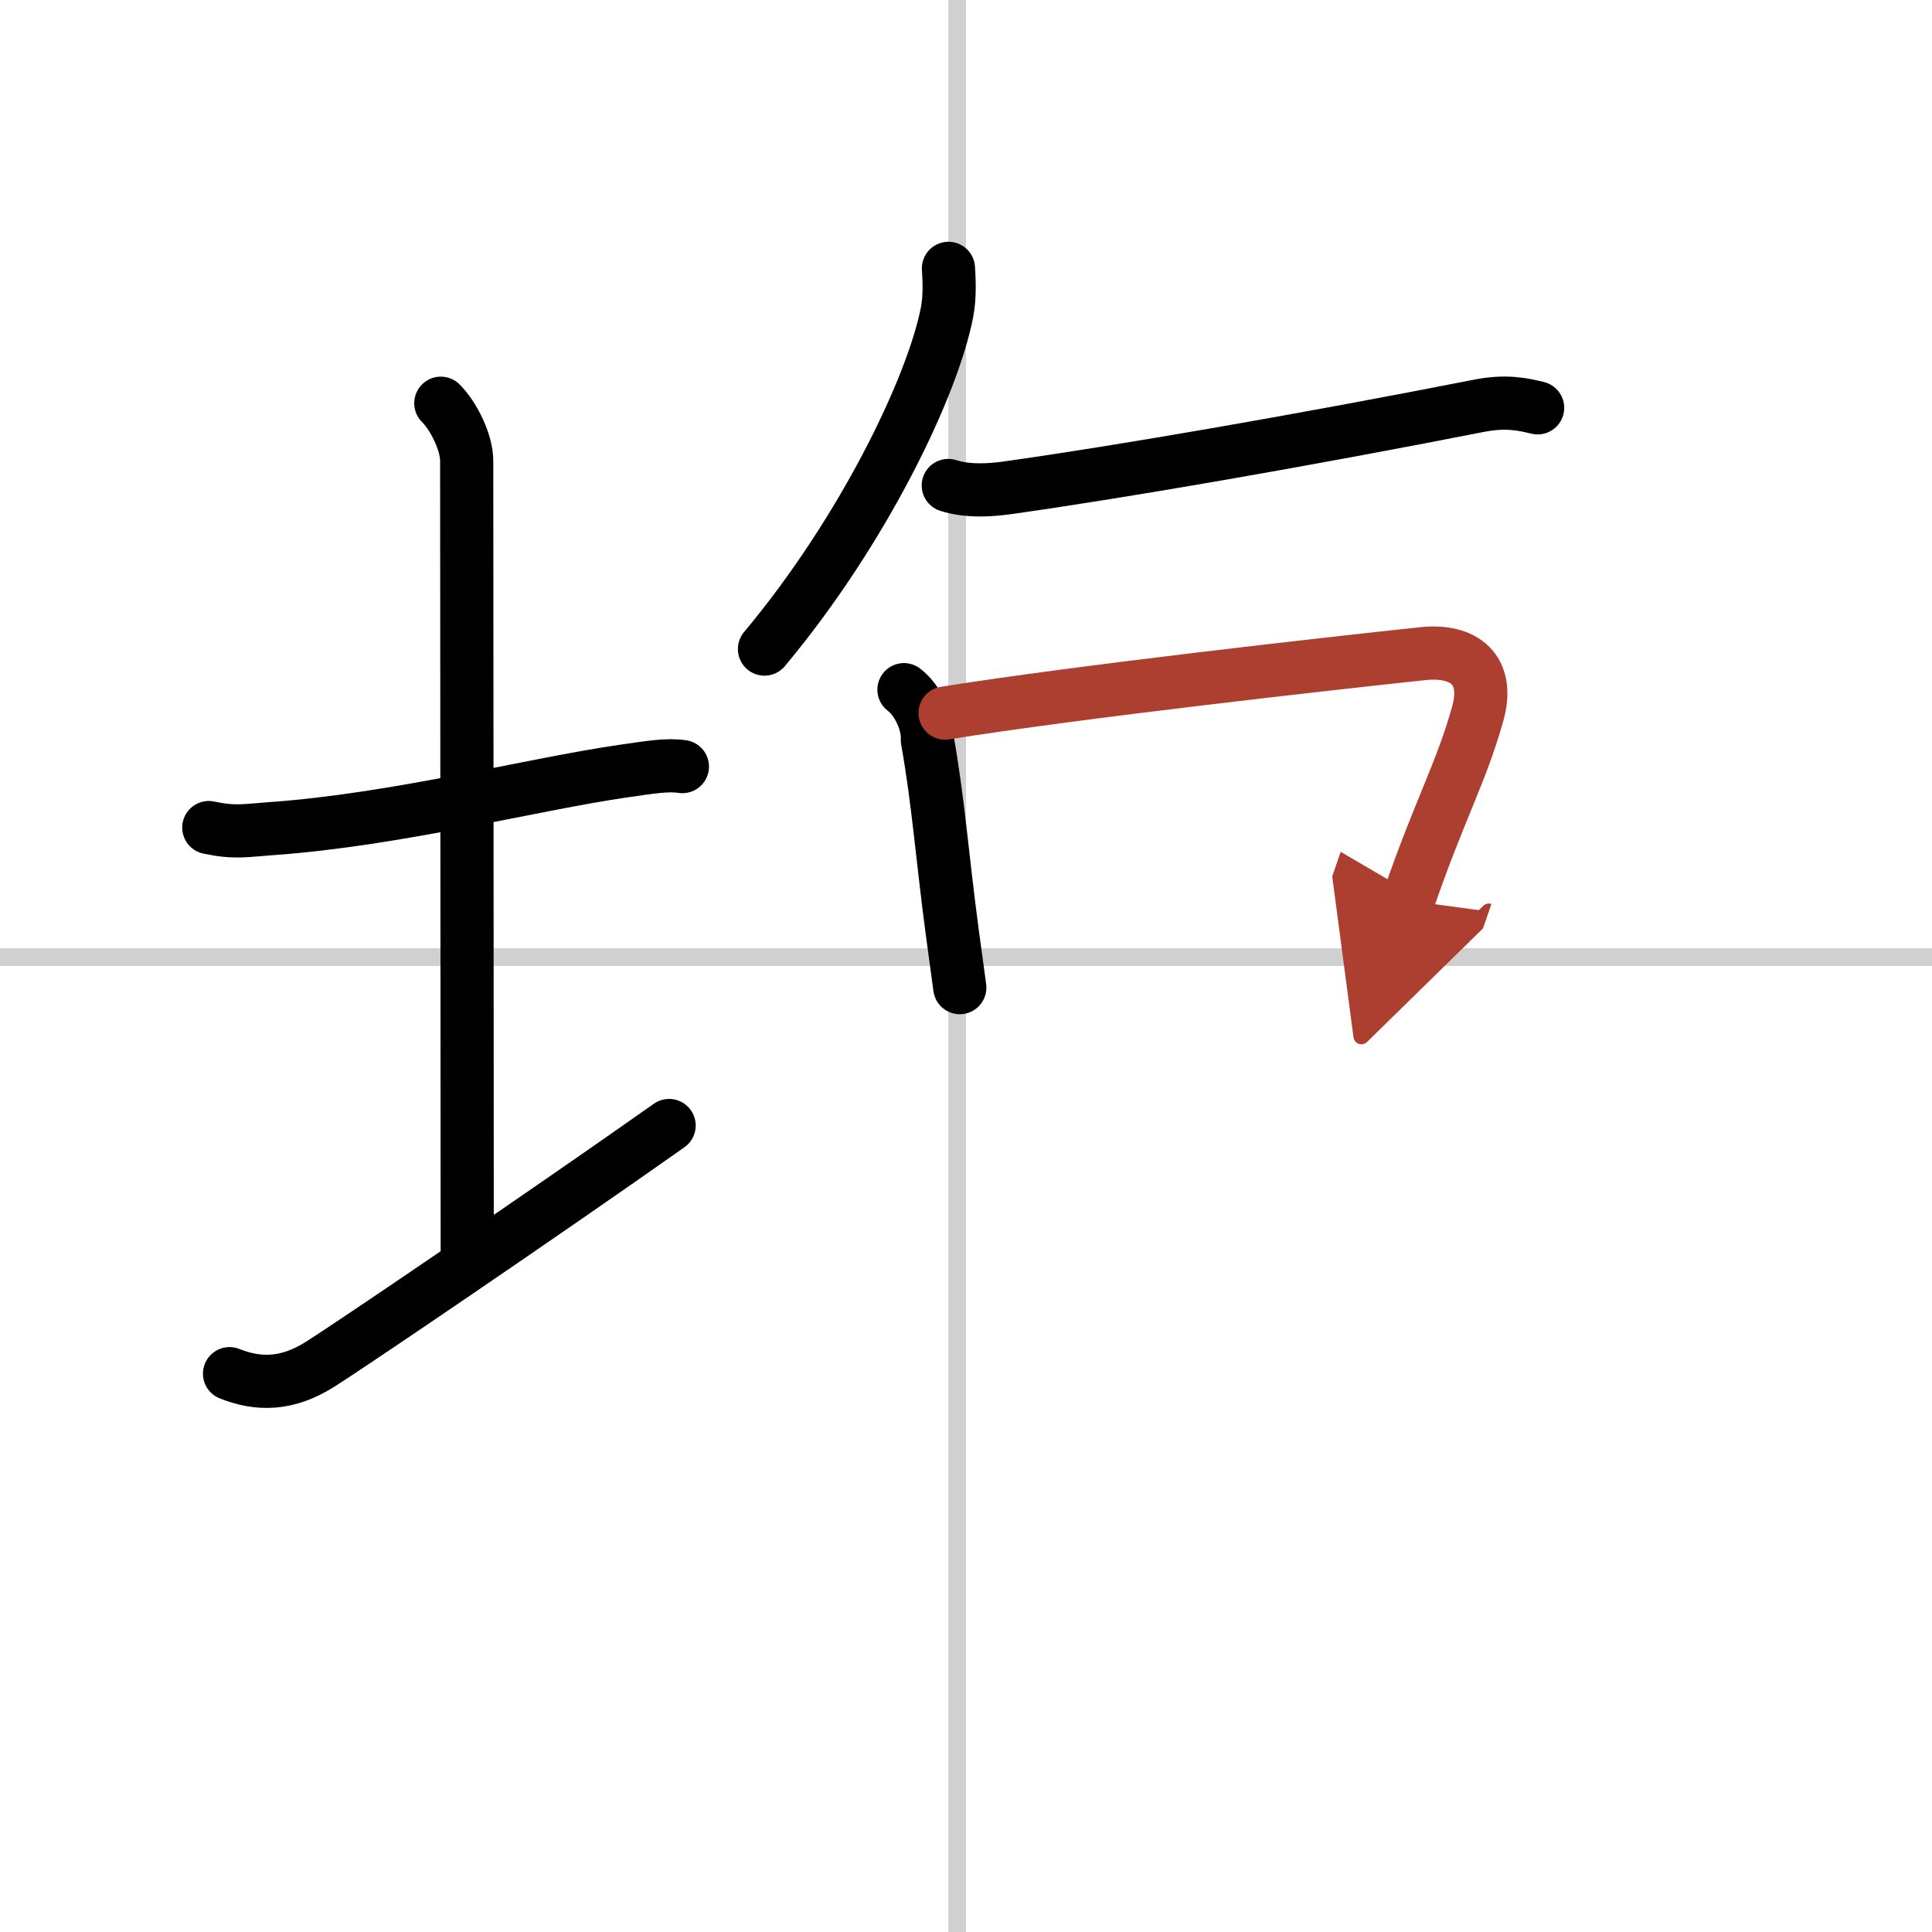 <svg width="400" height="400" viewBox="0 0 109 109" xmlns="http://www.w3.org/2000/svg"><defs><marker id="a" markerWidth="4" orient="auto" refX="1" refY="5" viewBox="0 0 10 10"><polyline points="0 0 10 5 0 10 1 5" fill="#ad3f31" stroke="#ad3f31"/></marker></defs><g fill="none" stroke="#000" stroke-linecap="round" stroke-linejoin="round" stroke-width="3"><rect width="100%" height="100%" fill="#fff" stroke="#fff"/><line x1="54" x2="54" y2="109" stroke="#d0d0d0" stroke-width="1"/><line x2="109" y1="54" y2="54" stroke="#d0d0d0" stroke-width="1"/><path d="m11.78 46.69c1.47 0.31 2.02 0.17 3.52 0.06 7.08-0.5 14.7-2.5 19.9-3.25 1.48-0.21 2.43-0.38 3.3-0.25"/><path d="m24.87 22.75c0.75 0.75 1.46 2.23 1.46 3.25 0 3.38 0.03 36.5 0.03 44.5"/><path d="m12.95 77.5c1.66 0.66 3.26 0.62 5.06-0.5 1.64-1.02 12.77-8.58 19.74-13.5"/><path d="m53.51 15.14c0.04 0.62 0.09 1.6-0.08 2.48-0.81 4.17-4.7 12.3-10.3 19"/><path d="m53.5 27.39c1.12 0.36 2.42 0.26 3.35 0.13 6.4-0.9 16.53-2.65 26.61-4.63 1.54-0.3 2.5-0.07 3.29 0.12"/><path d="m51 38.91c0.77 0.58 1.37 1.86 1.32 2.83 0.63 3.56 0.83 6.55 1.41 10.89 0.13 0.98 0.27 2.01 0.42 3.09"/><path d="m53.32 40.23c7.56-1.21 21.59-2.78 26.93-3.35 2.4-0.26 3.81 0.94 3.12 3.39-0.93 3.33-2.13 5.35-3.92 10.54" marker-end="url(#a)" stroke="#ad3f31"/></g></svg>
